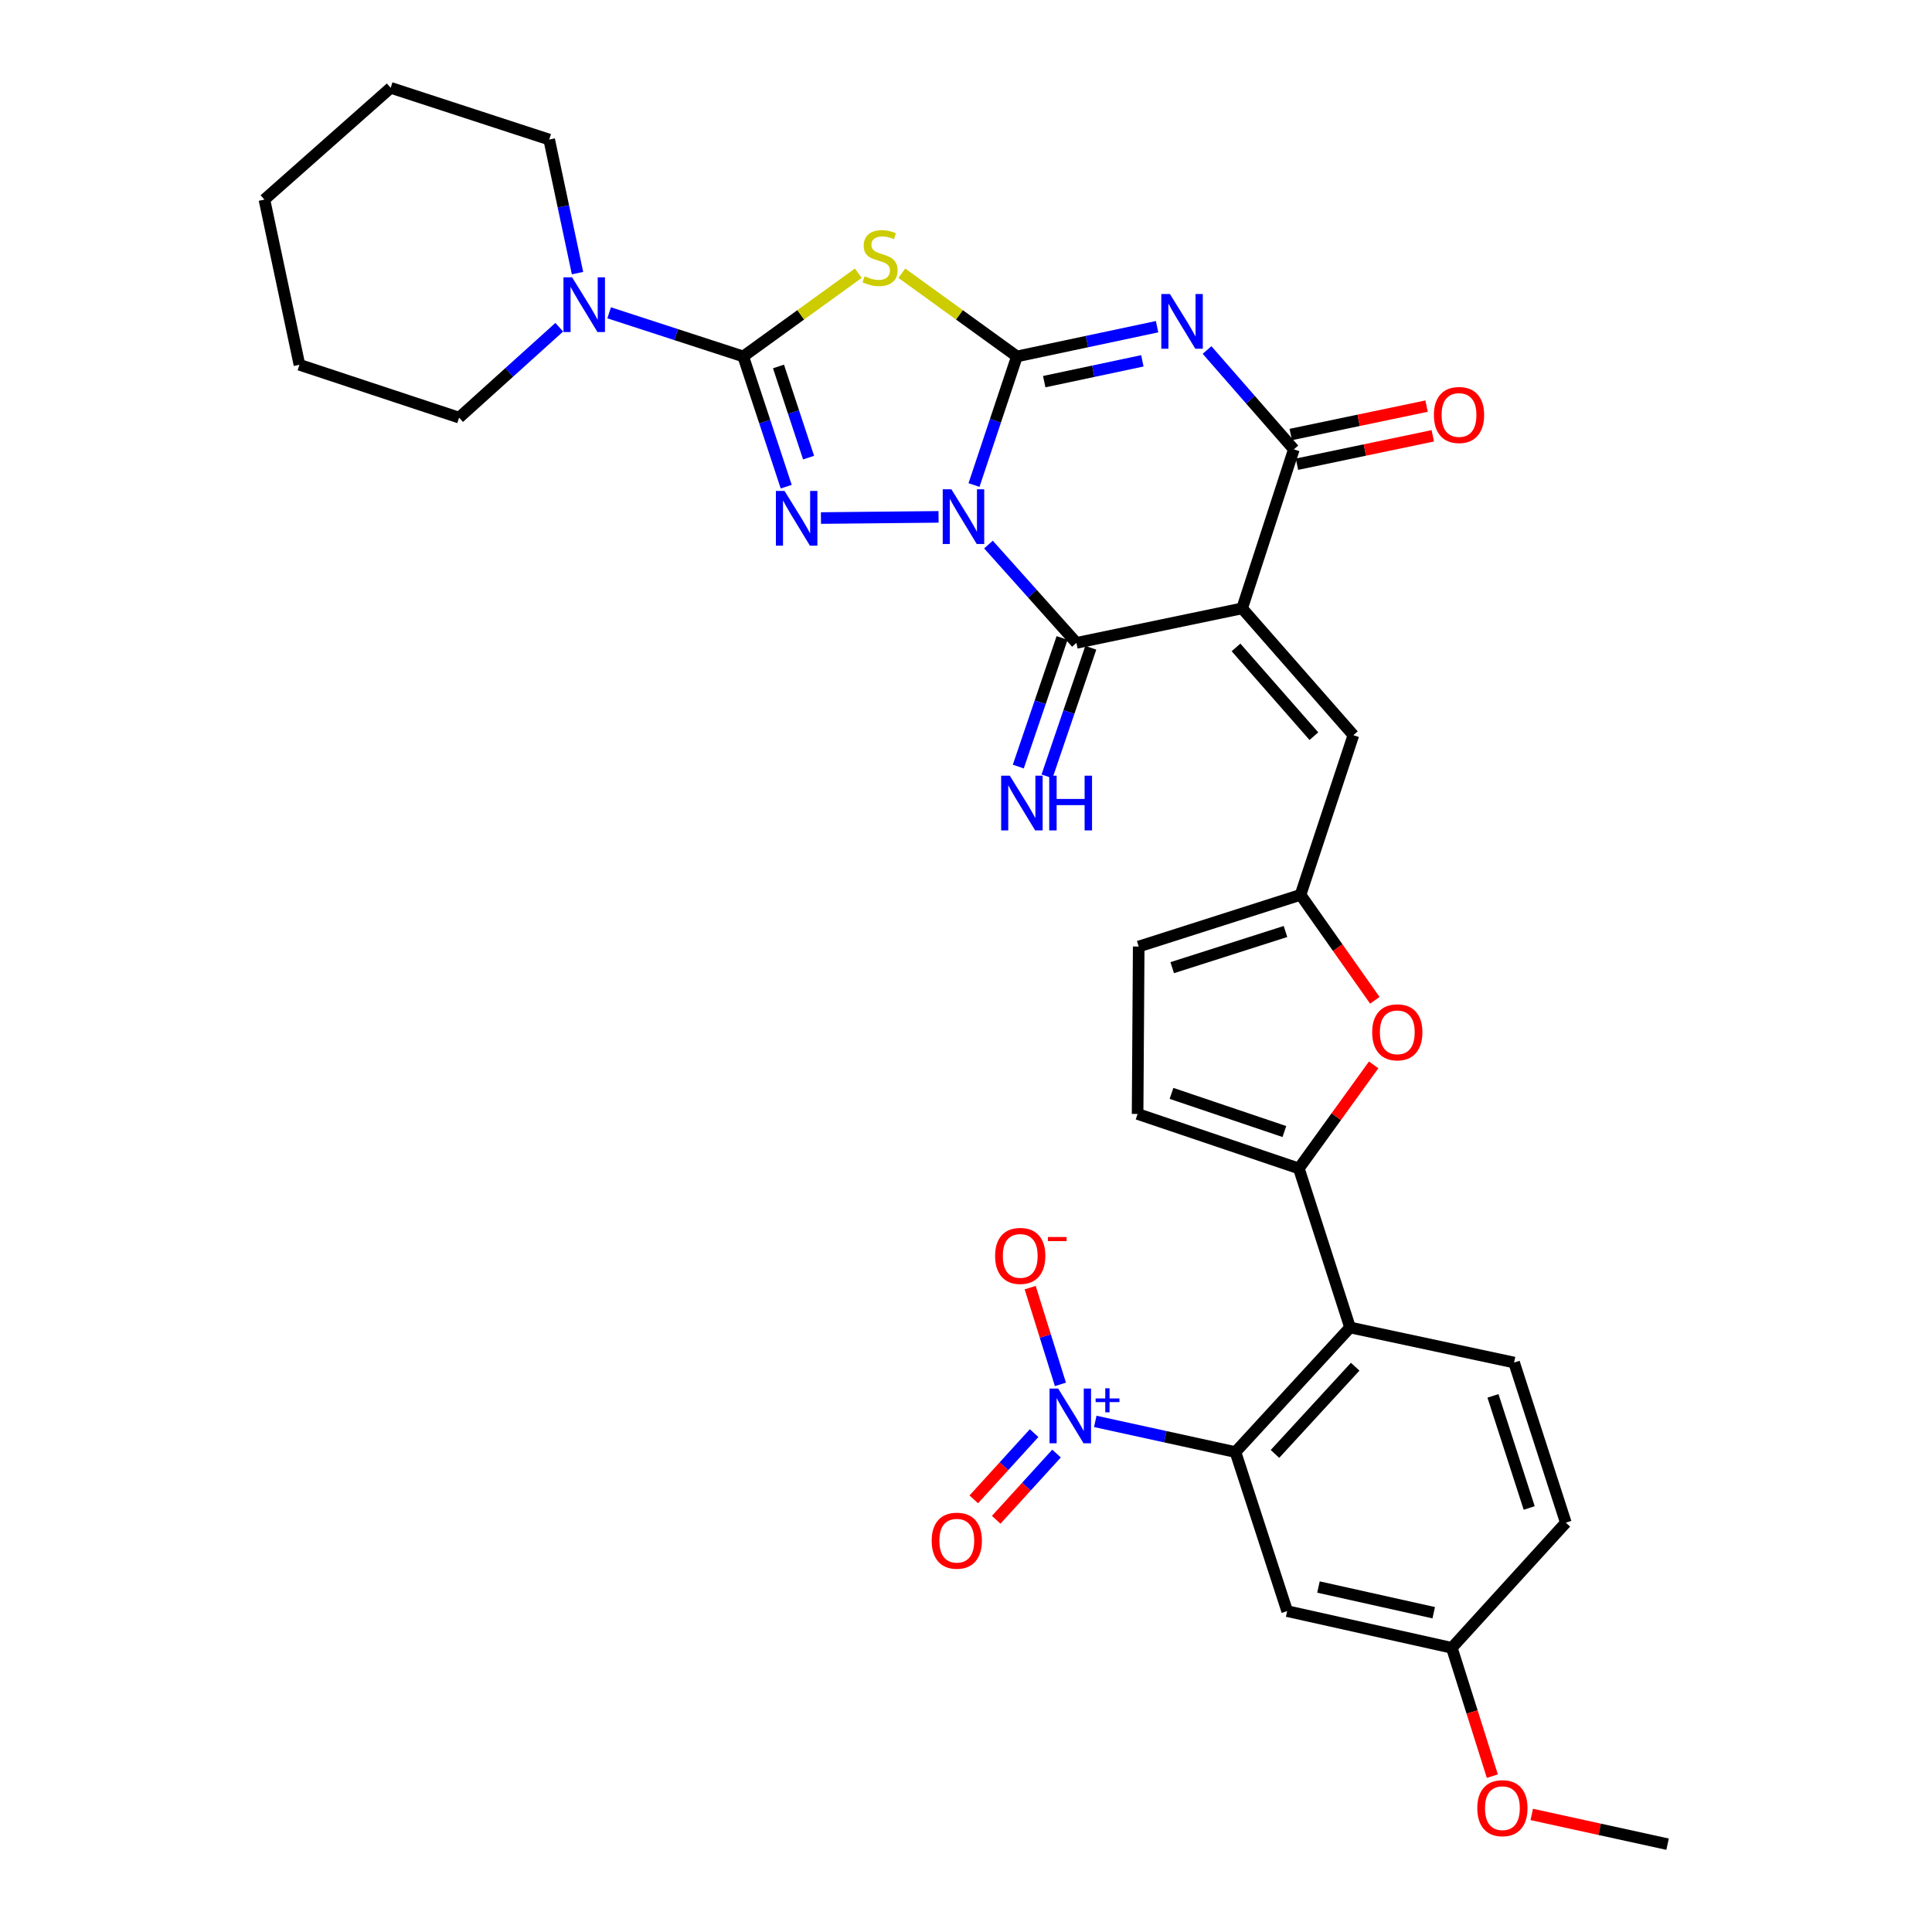 <?xml version='1.0' encoding='iso-8859-1'?>
<svg version='1.1' baseProfile='full'
              xmlns='http://www.w3.org/2000/svg'
                      xmlns:rdkit='http://www.rdkit.org/xml'
                      xmlns:xlink='http://www.w3.org/1999/xlink'
                  xml:space='preserve'
width='1000px' height='1000px' viewBox='0 0 1000 1000'>
<!-- END OF HEADER -->
<rect style='opacity:1.0;fill:#FFFFFF;stroke:none' width='1000' height='1000' x='0' y='0'> </rect>
<path class='bond-0' d='M 504.145,251.057 L 515.248,217.773' style='fill:none;fill-rule:evenodd;stroke:#0000FF;stroke-width:6px;stroke-linecap:butt;stroke-linejoin:miter;stroke-opacity:1' />
<path class='bond-0' d='M 515.248,217.773 L 526.352,184.49' style='fill:none;fill-rule:evenodd;stroke:#000000;stroke-width:6px;stroke-linecap:butt;stroke-linejoin:miter;stroke-opacity:1' />
<path class='bond-3' d='M 485.793,267.531 L 424.919,268.14' style='fill:none;fill-rule:evenodd;stroke:#0000FF;stroke-width:6px;stroke-linecap:butt;stroke-linejoin:miter;stroke-opacity:1' />
<path class='bond-5' d='M 511.624,281.856 L 534.393,307.305' style='fill:none;fill-rule:evenodd;stroke:#0000FF;stroke-width:6px;stroke-linecap:butt;stroke-linejoin:miter;stroke-opacity:1' />
<path class='bond-5' d='M 534.393,307.305 L 557.162,332.754' style='fill:none;fill-rule:evenodd;stroke:#000000;stroke-width:6px;stroke-linecap:butt;stroke-linejoin:miter;stroke-opacity:1' />
<path class='bond-1' d='M 526.352,184.49 L 562.628,176.794' style='fill:none;fill-rule:evenodd;stroke:#000000;stroke-width:6px;stroke-linecap:butt;stroke-linejoin:miter;stroke-opacity:1' />
<path class='bond-1' d='M 562.628,176.794 L 598.904,169.097' style='fill:none;fill-rule:evenodd;stroke:#0000FF;stroke-width:6px;stroke-linecap:butt;stroke-linejoin:miter;stroke-opacity:1' />
<path class='bond-1' d='M 540.494,197.541 L 565.887,192.153' style='fill:none;fill-rule:evenodd;stroke:#000000;stroke-width:6px;stroke-linecap:butt;stroke-linejoin:miter;stroke-opacity:1' />
<path class='bond-1' d='M 565.887,192.153 L 591.28,186.765' style='fill:none;fill-rule:evenodd;stroke:#0000FF;stroke-width:6px;stroke-linecap:butt;stroke-linejoin:miter;stroke-opacity:1' />
<path class='bond-6' d='M 526.352,184.49 L 496.569,162.953' style='fill:none;fill-rule:evenodd;stroke:#000000;stroke-width:6px;stroke-linecap:butt;stroke-linejoin:miter;stroke-opacity:1' />
<path class='bond-6' d='M 496.569,162.953 L 466.787,141.415' style='fill:none;fill-rule:evenodd;stroke:#CCCC00;stroke-width:6px;stroke-linecap:butt;stroke-linejoin:miter;stroke-opacity:1' />
<path class='bond-34' d='M 624.767,181.164 L 647.232,206.876' style='fill:none;fill-rule:evenodd;stroke:#0000FF;stroke-width:6px;stroke-linecap:butt;stroke-linejoin:miter;stroke-opacity:1' />
<path class='bond-34' d='M 647.232,206.876 L 669.697,232.589' style='fill:none;fill-rule:evenodd;stroke:#000000;stroke-width:6px;stroke-linecap:butt;stroke-linejoin:miter;stroke-opacity:1' />
<path class='bond-2' d='M 642.926,314.898 L 557.162,332.754' style='fill:none;fill-rule:evenodd;stroke:#000000;stroke-width:6px;stroke-linecap:butt;stroke-linejoin:miter;stroke-opacity:1' />
<path class='bond-7' d='M 642.926,314.898 L 669.697,232.589' style='fill:none;fill-rule:evenodd;stroke:#000000;stroke-width:6px;stroke-linecap:butt;stroke-linejoin:miter;stroke-opacity:1' />
<path class='bond-12' d='M 642.926,314.898 L 700.506,380.53' style='fill:none;fill-rule:evenodd;stroke:#000000;stroke-width:6px;stroke-linecap:butt;stroke-linejoin:miter;stroke-opacity:1' />
<path class='bond-12' d='M 639.76,335.098 L 680.066,381.04' style='fill:none;fill-rule:evenodd;stroke:#000000;stroke-width:6px;stroke-linecap:butt;stroke-linejoin:miter;stroke-opacity:1' />
<path class='bond-4' d='M 406.943,251.9 L 395.821,218.195' style='fill:none;fill-rule:evenodd;stroke:#0000FF;stroke-width:6px;stroke-linecap:butt;stroke-linejoin:miter;stroke-opacity:1' />
<path class='bond-4' d='M 395.821,218.195 L 384.7,184.49' style='fill:none;fill-rule:evenodd;stroke:#000000;stroke-width:6px;stroke-linecap:butt;stroke-linejoin:miter;stroke-opacity:1' />
<path class='bond-4' d='M 418.517,236.869 L 410.732,213.275' style='fill:none;fill-rule:evenodd;stroke:#0000FF;stroke-width:6px;stroke-linecap:butt;stroke-linejoin:miter;stroke-opacity:1' />
<path class='bond-4' d='M 410.732,213.275 L 402.947,189.682' style='fill:none;fill-rule:evenodd;stroke:#000000;stroke-width:6px;stroke-linecap:butt;stroke-linejoin:miter;stroke-opacity:1' />
<path class='bond-14' d='M 384.7,184.49 L 349.997,173.199' style='fill:none;fill-rule:evenodd;stroke:#000000;stroke-width:6px;stroke-linecap:butt;stroke-linejoin:miter;stroke-opacity:1' />
<path class='bond-14' d='M 349.997,173.199 L 315.294,161.909' style='fill:none;fill-rule:evenodd;stroke:#0000FF;stroke-width:6px;stroke-linecap:butt;stroke-linejoin:miter;stroke-opacity:1' />
<path class='bond-33' d='M 384.7,184.49 L 414.478,162.953' style='fill:none;fill-rule:evenodd;stroke:#000000;stroke-width:6px;stroke-linecap:butt;stroke-linejoin:miter;stroke-opacity:1' />
<path class='bond-33' d='M 414.478,162.953 L 444.256,141.416' style='fill:none;fill-rule:evenodd;stroke:#CCCC00;stroke-width:6px;stroke-linecap:butt;stroke-linejoin:miter;stroke-opacity:1' />
<path class='bond-17' d='M 549.73,330.224 L 538.4,363.501' style='fill:none;fill-rule:evenodd;stroke:#000000;stroke-width:6px;stroke-linecap:butt;stroke-linejoin:miter;stroke-opacity:1' />
<path class='bond-17' d='M 538.4,363.501 L 527.069,396.778' style='fill:none;fill-rule:evenodd;stroke:#0000FF;stroke-width:6px;stroke-linecap:butt;stroke-linejoin:miter;stroke-opacity:1' />
<path class='bond-17' d='M 564.593,335.285 L 553.263,368.562' style='fill:none;fill-rule:evenodd;stroke:#000000;stroke-width:6px;stroke-linecap:butt;stroke-linejoin:miter;stroke-opacity:1' />
<path class='bond-17' d='M 553.263,368.562 L 541.933,401.839' style='fill:none;fill-rule:evenodd;stroke:#0000FF;stroke-width:6px;stroke-linecap:butt;stroke-linejoin:miter;stroke-opacity:1' />
<path class='bond-23' d='M 671.303,240.273 L 706.454,232.924' style='fill:none;fill-rule:evenodd;stroke:#000000;stroke-width:6px;stroke-linecap:butt;stroke-linejoin:miter;stroke-opacity:1' />
<path class='bond-23' d='M 706.454,232.924 L 741.605,225.574' style='fill:none;fill-rule:evenodd;stroke:#FF0000;stroke-width:6px;stroke-linecap:butt;stroke-linejoin:miter;stroke-opacity:1' />
<path class='bond-23' d='M 668.09,224.904 L 703.241,217.555' style='fill:none;fill-rule:evenodd;stroke:#000000;stroke-width:6px;stroke-linecap:butt;stroke-linejoin:miter;stroke-opacity:1' />
<path class='bond-23' d='M 703.241,217.555 L 738.392,210.205' style='fill:none;fill-rule:evenodd;stroke:#FF0000;stroke-width:6px;stroke-linecap:butt;stroke-linejoin:miter;stroke-opacity:1' />
<path class='bond-8' d='M 566.906,735.714 L 603.189,743.651' style='fill:none;fill-rule:evenodd;stroke:#0000FF;stroke-width:6px;stroke-linecap:butt;stroke-linejoin:miter;stroke-opacity:1' />
<path class='bond-8' d='M 603.189,743.651 L 639.472,751.588' style='fill:none;fill-rule:evenodd;stroke:#000000;stroke-width:6px;stroke-linecap:butt;stroke-linejoin:miter;stroke-opacity:1' />
<path class='bond-21' d='M 548.875,716.554 L 541.051,691.516' style='fill:none;fill-rule:evenodd;stroke:#0000FF;stroke-width:6px;stroke-linecap:butt;stroke-linejoin:miter;stroke-opacity:1' />
<path class='bond-21' d='M 541.051,691.516 L 533.227,666.478' style='fill:none;fill-rule:evenodd;stroke:#FF0000;stroke-width:6px;stroke-linecap:butt;stroke-linejoin:miter;stroke-opacity:1' />
<path class='bond-22' d='M 535.253,741.785 L 519.64,758.926' style='fill:none;fill-rule:evenodd;stroke:#0000FF;stroke-width:6px;stroke-linecap:butt;stroke-linejoin:miter;stroke-opacity:1' />
<path class='bond-22' d='M 519.64,758.926 L 504.026,776.067' style='fill:none;fill-rule:evenodd;stroke:#FF0000;stroke-width:6px;stroke-linecap:butt;stroke-linejoin:miter;stroke-opacity:1' />
<path class='bond-22' d='M 546.861,752.358 L 531.248,769.499' style='fill:none;fill-rule:evenodd;stroke:#0000FF;stroke-width:6px;stroke-linecap:butt;stroke-linejoin:miter;stroke-opacity:1' />
<path class='bond-22' d='M 531.248,769.499 L 515.634,786.64' style='fill:none;fill-rule:evenodd;stroke:#FF0000;stroke-width:6px;stroke-linecap:butt;stroke-linejoin:miter;stroke-opacity:1' />
<path class='bond-9' d='M 639.472,751.588 L 698.779,687.099' style='fill:none;fill-rule:evenodd;stroke:#000000;stroke-width:6px;stroke-linecap:butt;stroke-linejoin:miter;stroke-opacity:1' />
<path class='bond-9' d='M 659.925,752.543 L 701.44,707.401' style='fill:none;fill-rule:evenodd;stroke:#000000;stroke-width:6px;stroke-linecap:butt;stroke-linejoin:miter;stroke-opacity:1' />
<path class='bond-18' d='M 639.472,751.588 L 666.234,833.915' style='fill:none;fill-rule:evenodd;stroke:#000000;stroke-width:6px;stroke-linecap:butt;stroke-linejoin:miter;stroke-opacity:1' />
<path class='bond-10' d='M 672.287,604.789 L 691.647,577.985' style='fill:none;fill-rule:evenodd;stroke:#000000;stroke-width:6px;stroke-linecap:butt;stroke-linejoin:miter;stroke-opacity:1' />
<path class='bond-10' d='M 691.647,577.985 L 711.006,551.182' style='fill:none;fill-rule:evenodd;stroke:#FF0000;stroke-width:6px;stroke-linecap:butt;stroke-linejoin:miter;stroke-opacity:1' />
<path class='bond-11' d='M 672.287,604.789 L 698.779,687.099' style='fill:none;fill-rule:evenodd;stroke:#000000;stroke-width:6px;stroke-linecap:butt;stroke-linejoin:miter;stroke-opacity:1' />
<path class='bond-35' d='M 672.287,604.789 L 588.817,576.579' style='fill:none;fill-rule:evenodd;stroke:#000000;stroke-width:6px;stroke-linecap:butt;stroke-linejoin:miter;stroke-opacity:1' />
<path class='bond-35' d='M 664.794,585.683 L 606.365,565.936' style='fill:none;fill-rule:evenodd;stroke:#000000;stroke-width:6px;stroke-linecap:butt;stroke-linejoin:miter;stroke-opacity:1' />
<path class='bond-20' d='M 698.779,687.099 L 783.689,705.243' style='fill:none;fill-rule:evenodd;stroke:#000000;stroke-width:6px;stroke-linecap:butt;stroke-linejoin:miter;stroke-opacity:1' />
<path class='bond-15' d='M 700.506,380.53 L 673.151,463.172' style='fill:none;fill-rule:evenodd;stroke:#000000;stroke-width:6px;stroke-linecap:butt;stroke-linejoin:miter;stroke-opacity:1' />
<path class='bond-13' d='M 711.615,517.753 L 692.383,490.462' style='fill:none;fill-rule:evenodd;stroke:#FF0000;stroke-width:6px;stroke-linecap:butt;stroke-linejoin:miter;stroke-opacity:1' />
<path class='bond-13' d='M 692.383,490.462 L 673.151,463.172' style='fill:none;fill-rule:evenodd;stroke:#000000;stroke-width:6px;stroke-linecap:butt;stroke-linejoin:miter;stroke-opacity:1' />
<path class='bond-26' d='M 298.924,141.366 L 291.594,106.8' style='fill:none;fill-rule:evenodd;stroke:#0000FF;stroke-width:6px;stroke-linecap:butt;stroke-linejoin:miter;stroke-opacity:1' />
<path class='bond-26' d='M 291.594,106.8 L 284.263,72.234' style='fill:none;fill-rule:evenodd;stroke:#000000;stroke-width:6px;stroke-linecap:butt;stroke-linejoin:miter;stroke-opacity:1' />
<path class='bond-27' d='M 289.469,169.373 L 263.55,192.768' style='fill:none;fill-rule:evenodd;stroke:#0000FF;stroke-width:6px;stroke-linecap:butt;stroke-linejoin:miter;stroke-opacity:1' />
<path class='bond-27' d='M 263.55,192.768 L 237.63,216.163' style='fill:none;fill-rule:evenodd;stroke:#000000;stroke-width:6px;stroke-linecap:butt;stroke-linejoin:miter;stroke-opacity:1' />
<path class='bond-19' d='M 673.151,463.172 L 589.393,489.925' style='fill:none;fill-rule:evenodd;stroke:#000000;stroke-width:6px;stroke-linecap:butt;stroke-linejoin:miter;stroke-opacity:1' />
<path class='bond-19' d='M 665.365,482.142 L 606.734,500.869' style='fill:none;fill-rule:evenodd;stroke:#000000;stroke-width:6px;stroke-linecap:butt;stroke-linejoin:miter;stroke-opacity:1' />
<path class='bond-16' d='M 588.817,576.579 L 589.393,489.925' style='fill:none;fill-rule:evenodd;stroke:#000000;stroke-width:6px;stroke-linecap:butt;stroke-linejoin:miter;stroke-opacity:1' />
<path class='bond-37' d='M 666.234,833.915 L 751.466,852.914' style='fill:none;fill-rule:evenodd;stroke:#000000;stroke-width:6px;stroke-linecap:butt;stroke-linejoin:miter;stroke-opacity:1' />
<path class='bond-37' d='M 682.435,821.44 L 742.097,834.739' style='fill:none;fill-rule:evenodd;stroke:#000000;stroke-width:6px;stroke-linecap:butt;stroke-linejoin:miter;stroke-opacity:1' />
<path class='bond-25' d='M 783.689,705.243 L 810.468,788.137' style='fill:none;fill-rule:evenodd;stroke:#000000;stroke-width:6px;stroke-linecap:butt;stroke-linejoin:miter;stroke-opacity:1' />
<path class='bond-25' d='M 772.764,722.504 L 791.51,780.53' style='fill:none;fill-rule:evenodd;stroke:#000000;stroke-width:6px;stroke-linecap:butt;stroke-linejoin:miter;stroke-opacity:1' />
<path class='bond-24' d='M 751.466,852.914 L 810.468,788.137' style='fill:none;fill-rule:evenodd;stroke:#000000;stroke-width:6px;stroke-linecap:butt;stroke-linejoin:miter;stroke-opacity:1' />
<path class='bond-28' d='M 751.466,852.914 L 761.951,886.123' style='fill:none;fill-rule:evenodd;stroke:#000000;stroke-width:6px;stroke-linecap:butt;stroke-linejoin:miter;stroke-opacity:1' />
<path class='bond-28' d='M 761.951,886.123 L 772.436,919.332' style='fill:none;fill-rule:evenodd;stroke:#FF0000;stroke-width:6px;stroke-linecap:butt;stroke-linejoin:miter;stroke-opacity:1' />
<path class='bond-31' d='M 284.263,72.234 L 202.215,45.455' style='fill:none;fill-rule:evenodd;stroke:#000000;stroke-width:6px;stroke-linecap:butt;stroke-linejoin:miter;stroke-opacity:1' />
<path class='bond-30' d='M 237.63,216.163 L 154.989,188.808' style='fill:none;fill-rule:evenodd;stroke:#000000;stroke-width:6px;stroke-linecap:butt;stroke-linejoin:miter;stroke-opacity:1' />
<path class='bond-29' d='M 792.832,939.151 L 827.984,946.848' style='fill:none;fill-rule:evenodd;stroke:#FF0000;stroke-width:6px;stroke-linecap:butt;stroke-linejoin:miter;stroke-opacity:1' />
<path class='bond-29' d='M 827.984,946.848 L 863.137,954.545' style='fill:none;fill-rule:evenodd;stroke:#000000;stroke-width:6px;stroke-linecap:butt;stroke-linejoin:miter;stroke-opacity:1' />
<path class='bond-32' d='M 154.989,188.808 L 136.863,103.314' style='fill:none;fill-rule:evenodd;stroke:#000000;stroke-width:6px;stroke-linecap:butt;stroke-linejoin:miter;stroke-opacity:1' />
<path class='bond-36' d='M 202.215,45.455 L 136.863,103.314' style='fill:none;fill-rule:evenodd;stroke:#000000;stroke-width:6px;stroke-linecap:butt;stroke-linejoin:miter;stroke-opacity:1' />
<path  class='atom-0' d='M 492.432 253.242
L 501.712 268.242
Q 502.632 269.722, 504.112 272.402
Q 505.592 275.082, 505.672 275.242
L 505.672 253.242
L 509.432 253.242
L 509.432 281.562
L 505.552 281.562
L 495.592 265.162
Q 494.432 263.242, 493.192 261.042
Q 491.992 258.842, 491.632 258.162
L 491.632 281.562
L 487.952 281.562
L 487.952 253.242
L 492.432 253.242
' fill='#0000FF'/>
<path  class='atom-2' d='M 605.569 152.195
L 614.849 167.195
Q 615.769 168.675, 617.249 171.355
Q 618.729 174.035, 618.809 174.195
L 618.809 152.195
L 622.569 152.195
L 622.569 180.515
L 618.689 180.515
L 608.729 164.115
Q 607.569 162.195, 606.329 159.995
Q 605.129 157.795, 604.769 157.115
L 604.769 180.515
L 601.089 180.515
L 601.089 152.195
L 605.569 152.195
' fill='#0000FF'/>
<path  class='atom-4' d='M 406.083 254.105
L 415.363 269.105
Q 416.283 270.585, 417.763 273.265
Q 419.243 275.945, 419.323 276.105
L 419.323 254.105
L 423.083 254.105
L 423.083 282.425
L 419.203 282.425
L 409.243 266.025
Q 408.083 264.105, 406.843 261.905
Q 405.643 259.705, 405.283 259.025
L 405.283 282.425
L 401.603 282.425
L 401.603 254.105
L 406.083 254.105
' fill='#0000FF'/>
<path  class='atom-7' d='M 447.522 142.989
Q 447.842 143.109, 449.162 143.669
Q 450.482 144.229, 451.922 144.589
Q 453.402 144.909, 454.842 144.909
Q 457.522 144.909, 459.082 143.629
Q 460.642 142.309, 460.642 140.029
Q 460.642 138.469, 459.842 137.509
Q 459.082 136.549, 457.882 136.029
Q 456.682 135.509, 454.682 134.909
Q 452.162 134.149, 450.642 133.429
Q 449.162 132.709, 448.082 131.189
Q 447.042 129.669, 447.042 127.109
Q 447.042 123.549, 449.442 121.349
Q 451.882 119.149, 456.682 119.149
Q 459.962 119.149, 463.682 120.709
L 462.762 123.789
Q 459.362 122.389, 456.802 122.389
Q 454.042 122.389, 452.522 123.549
Q 451.002 124.669, 451.042 126.629
Q 451.042 128.149, 451.802 129.069
Q 452.602 129.989, 453.722 130.509
Q 454.882 131.029, 456.802 131.629
Q 459.362 132.429, 460.882 133.229
Q 462.402 134.029, 463.482 135.669
Q 464.602 137.269, 464.602 140.029
Q 464.602 143.949, 461.962 146.069
Q 459.362 148.149, 455.002 148.149
Q 452.482 148.149, 450.562 147.589
Q 448.682 147.069, 446.442 146.149
L 447.522 142.989
' fill='#CCCC00'/>
<path  class='atom-9' d='M 547.718 718.726
L 556.998 733.726
Q 557.918 735.206, 559.398 737.886
Q 560.878 740.566, 560.958 740.726
L 560.958 718.726
L 564.718 718.726
L 564.718 747.046
L 560.838 747.046
L 550.878 730.646
Q 549.718 728.726, 548.478 726.526
Q 547.278 724.326, 546.918 723.646
L 546.918 747.046
L 543.238 747.046
L 543.238 718.726
L 547.718 718.726
' fill='#0000FF'/>
<path  class='atom-9' d='M 567.094 723.831
L 572.083 723.831
L 572.083 718.577
L 574.301 718.577
L 574.301 723.831
L 579.423 723.831
L 579.423 725.732
L 574.301 725.732
L 574.301 731.012
L 572.083 731.012
L 572.083 725.732
L 567.094 725.732
L 567.094 723.831
' fill='#0000FF'/>
<path  class='atom-14' d='M 710.238 534.326
Q 710.238 527.526, 713.598 523.726
Q 716.958 519.926, 723.238 519.926
Q 729.518 519.926, 732.878 523.726
Q 736.238 527.526, 736.238 534.326
Q 736.238 541.206, 732.838 545.126
Q 729.438 549.006, 723.238 549.006
Q 716.998 549.006, 713.598 545.126
Q 710.238 541.246, 710.238 534.326
M 723.238 545.806
Q 727.558 545.806, 729.878 542.926
Q 732.238 540.006, 732.238 534.326
Q 732.238 528.766, 729.878 525.966
Q 727.558 523.126, 723.238 523.126
Q 718.918 523.126, 716.558 525.926
Q 714.238 528.726, 714.238 534.326
Q 714.238 540.046, 716.558 542.926
Q 718.918 545.806, 723.238 545.806
' fill='#FF0000'/>
<path  class='atom-15' d='M 296.13 143.55
L 305.41 158.55
Q 306.33 160.03, 307.81 162.71
Q 309.29 165.39, 309.37 165.55
L 309.37 143.55
L 313.13 143.55
L 313.13 171.87
L 309.25 171.87
L 299.29 155.47
Q 298.13 153.55, 296.89 151.35
Q 295.69 149.15, 295.33 148.47
L 295.33 171.87
L 291.65 171.87
L 291.65 143.55
L 296.13 143.55
' fill='#0000FF'/>
<path  class='atom-18' d='M 522.674 401.498
L 531.954 416.498
Q 532.874 417.978, 534.354 420.658
Q 535.834 423.338, 535.914 423.498
L 535.914 401.498
L 539.674 401.498
L 539.674 429.818
L 535.794 429.818
L 525.834 413.418
Q 524.674 411.498, 523.434 409.298
Q 522.234 407.098, 521.874 406.418
L 521.874 429.818
L 518.194 429.818
L 518.194 401.498
L 522.674 401.498
' fill='#0000FF'/>
<path  class='atom-18' d='M 543.074 401.498
L 546.914 401.498
L 546.914 413.538
L 561.394 413.538
L 561.394 401.498
L 565.234 401.498
L 565.234 429.818
L 561.394 429.818
L 561.394 416.738
L 546.914 416.738
L 546.914 429.818
L 543.074 429.818
L 543.074 401.498
' fill='#0000FF'/>
<path  class='atom-22' d='M 515.071 650.054
Q 515.071 643.254, 518.431 639.454
Q 521.791 635.654, 528.071 635.654
Q 534.351 635.654, 537.711 639.454
Q 541.071 643.254, 541.071 650.054
Q 541.071 656.934, 537.671 660.854
Q 534.271 664.734, 528.071 664.734
Q 521.831 664.734, 518.431 660.854
Q 515.071 656.974, 515.071 650.054
M 528.071 661.534
Q 532.391 661.534, 534.711 658.654
Q 537.071 655.734, 537.071 650.054
Q 537.071 644.494, 534.711 641.694
Q 532.391 638.854, 528.071 638.854
Q 523.751 638.854, 521.391 641.654
Q 519.071 644.454, 519.071 650.054
Q 519.071 655.774, 521.391 658.654
Q 523.751 661.534, 528.071 661.534
' fill='#FF0000'/>
<path  class='atom-22' d='M 542.391 640.276
L 552.079 640.276
L 552.079 642.388
L 542.391 642.388
L 542.391 640.276
' fill='#FF0000'/>
<path  class='atom-23' d='M 482.237 797.455
Q 482.237 790.655, 485.597 786.855
Q 488.957 783.055, 495.237 783.055
Q 501.517 783.055, 504.877 786.855
Q 508.237 790.655, 508.237 797.455
Q 508.237 804.335, 504.837 808.255
Q 501.437 812.135, 495.237 812.135
Q 488.997 812.135, 485.597 808.255
Q 482.237 804.375, 482.237 797.455
M 495.237 808.935
Q 499.557 808.935, 501.877 806.055
Q 504.237 803.135, 504.237 797.455
Q 504.237 791.895, 501.877 789.095
Q 499.557 786.255, 495.237 786.255
Q 490.917 786.255, 488.557 789.055
Q 486.237 791.855, 486.237 797.455
Q 486.237 803.175, 488.557 806.055
Q 490.917 808.935, 495.237 808.935
' fill='#FF0000'/>
<path  class='atom-24' d='M 742.182 214.795
Q 742.182 207.995, 745.542 204.195
Q 748.902 200.395, 755.182 200.395
Q 761.462 200.395, 764.822 204.195
Q 768.182 207.995, 768.182 214.795
Q 768.182 221.675, 764.782 225.595
Q 761.382 229.475, 755.182 229.475
Q 748.942 229.475, 745.542 225.595
Q 742.182 221.715, 742.182 214.795
M 755.182 226.275
Q 759.502 226.275, 761.822 223.395
Q 764.182 220.475, 764.182 214.795
Q 764.182 209.235, 761.822 206.435
Q 759.502 203.595, 755.182 203.595
Q 750.862 203.595, 748.502 206.395
Q 746.182 209.195, 746.182 214.795
Q 746.182 220.515, 748.502 223.395
Q 750.862 226.275, 755.182 226.275
' fill='#FF0000'/>
<path  class='atom-29' d='M 764.644 935.906
Q 764.644 929.106, 768.004 925.306
Q 771.364 921.506, 777.644 921.506
Q 783.924 921.506, 787.284 925.306
Q 790.644 929.106, 790.644 935.906
Q 790.644 942.786, 787.244 946.706
Q 783.844 950.586, 777.644 950.586
Q 771.404 950.586, 768.004 946.706
Q 764.644 942.826, 764.644 935.906
M 777.644 947.386
Q 781.964 947.386, 784.284 944.506
Q 786.644 941.586, 786.644 935.906
Q 786.644 930.346, 784.284 927.546
Q 781.964 924.706, 777.644 924.706
Q 773.324 924.706, 770.964 927.506
Q 768.644 930.306, 768.644 935.906
Q 768.644 941.626, 770.964 944.506
Q 773.324 947.386, 777.644 947.386
' fill='#FF0000'/>
</svg>
